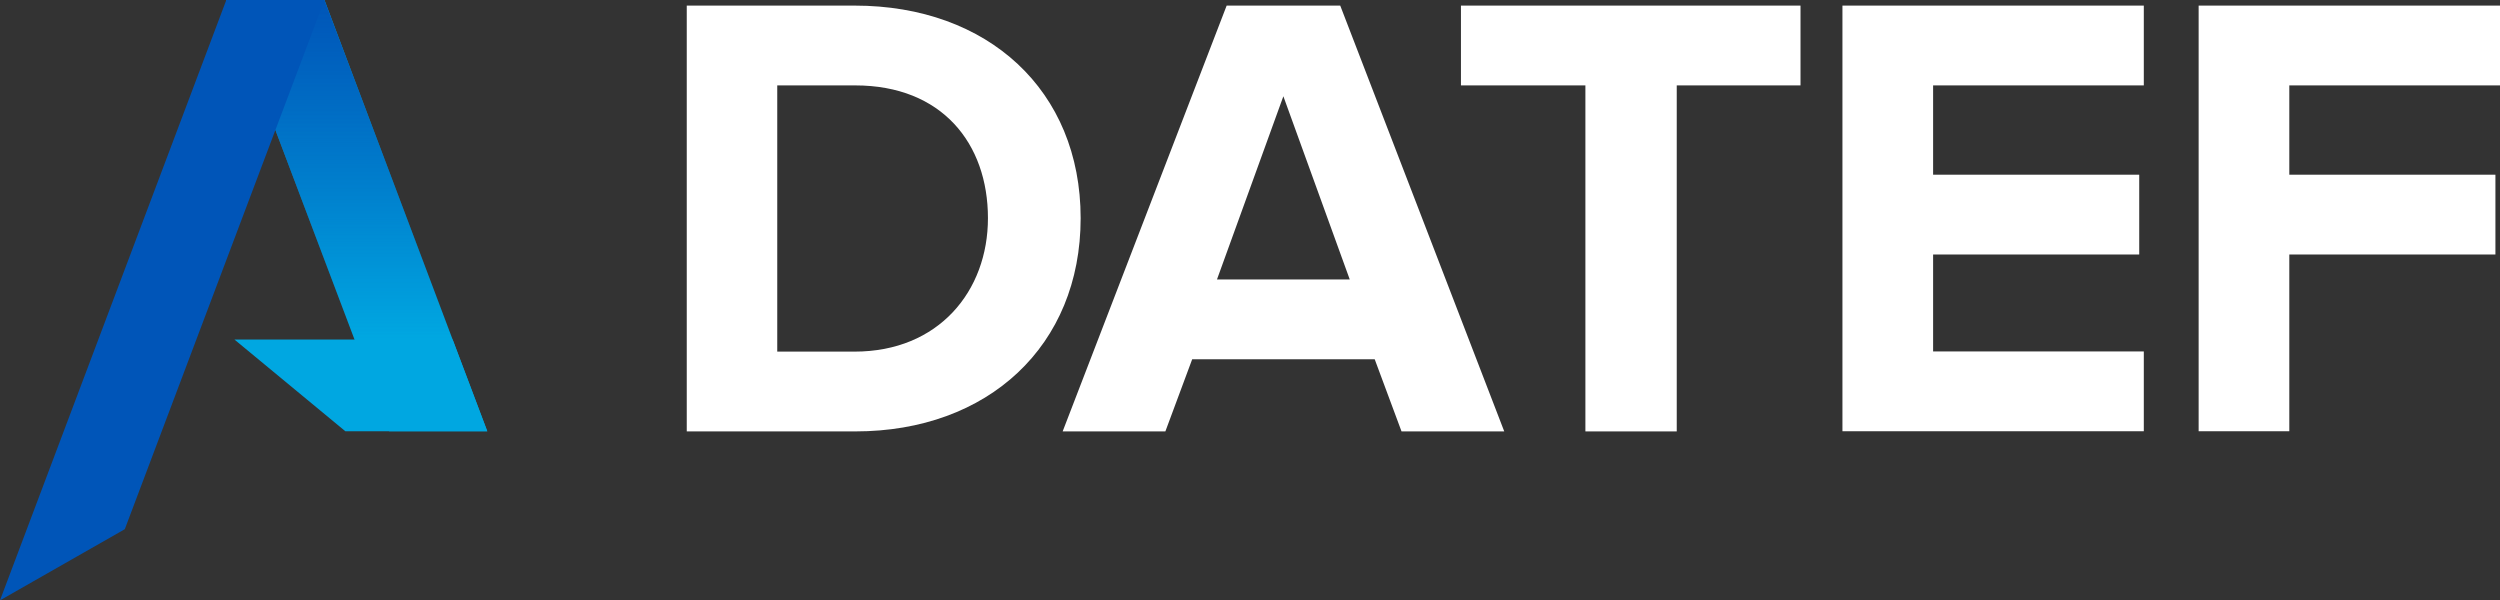 <svg xmlns="http://www.w3.org/2000/svg" xmlns:xlink="http://www.w3.org/1999/xlink" viewBox="0 0 147.25 35.36"><rect x="0" y="0" width="147.25" height="35.36" fill="#333333" stroke="none"/><defs><style>      .cls-1 {        fill: #0055b8;      }      .cls-2 {        isolation: isolate;      }      .cls-3 {        fill: url(#Sfumatura_senza_nome_52);        mix-blend-mode: multiply;      }      .cls-4 {        fill: #fff;      }      .cls-5 {        fill: #00a7e1;      }    </style><linearGradient id="Sfumatura_senza_nome_52" data-name="Sfumatura senza nome 52" x1="21.01" y1="0" x2="21.01" y2="19.94" gradientUnits="userSpaceOnUse"><stop offset="0" stop-color="#0055b8"></stop><stop offset=".17" stop-color="#0055b8" stop-opacity=".86"></stop><stop offset=".53" stop-color="#0055b8" stop-opacity=".51"></stop><stop offset="1" stop-color="#0055b8" stop-opacity="0"></stop></linearGradient></defs><g class="cls-2"><g id="Livello_2" data-name="Livello 2"><g id="Livello_1-2" data-name="Livello 1"><g><g><path class="cls-4" d="M40.45,25.41V.33h9.89c7.86,0,13.31,5,13.31,12.52s-5.45,12.56-13.27,12.56h-9.93ZM58.19,12.85c0-4.4-2.71-7.82-7.82-7.82h-4.59v15.68h4.55c4.96,0,7.86-3.57,7.86-7.86Z"></path><path class="cls-4" d="M82.55,25.41l-1.58-4.25h-10.75l-1.58,4.25h-6.05L72.25.33h6.69l9.66,25.08h-6.05ZM75.59,5.67l-3.91,10.79h7.82l-3.91-10.79Z"></path><path class="cls-4" d="M93.38,25.41V5.03h-7.33V.33h20v4.7h-7.29v20.38h-5.38Z"></path><path class="cls-4" d="M108.52,25.41V.33h17.75v4.7h-12.41v5.26h12.14v4.7h-12.14v5.71h12.41v4.7h-17.75Z"></path><path class="cls-4" d="M129.5,25.41V.33h17.75v4.7h-12.41v5.26h12.14v4.7h-12.14v10.41h-5.34Z"></path></g><g><polygon class="cls-5" points="28.7 25.4 22.92 25.4 13.33 0 19.11 0 28.7 25.4"></polygon><polygon class="cls-3" points="13.33 0 19.11 0 28.7 25.4 22.92 25.4 13.33 0"></polygon><polygon class="cls-5" points="13.81 20 20.34 25.4 28.7 25.4 26.66 20 13.81 20"></polygon><polygon class="cls-1" points="13.33 0 19.11 0 7.35 31.17 0 35.36 13.33 0"></polygon></g></g></g></g></g></svg>